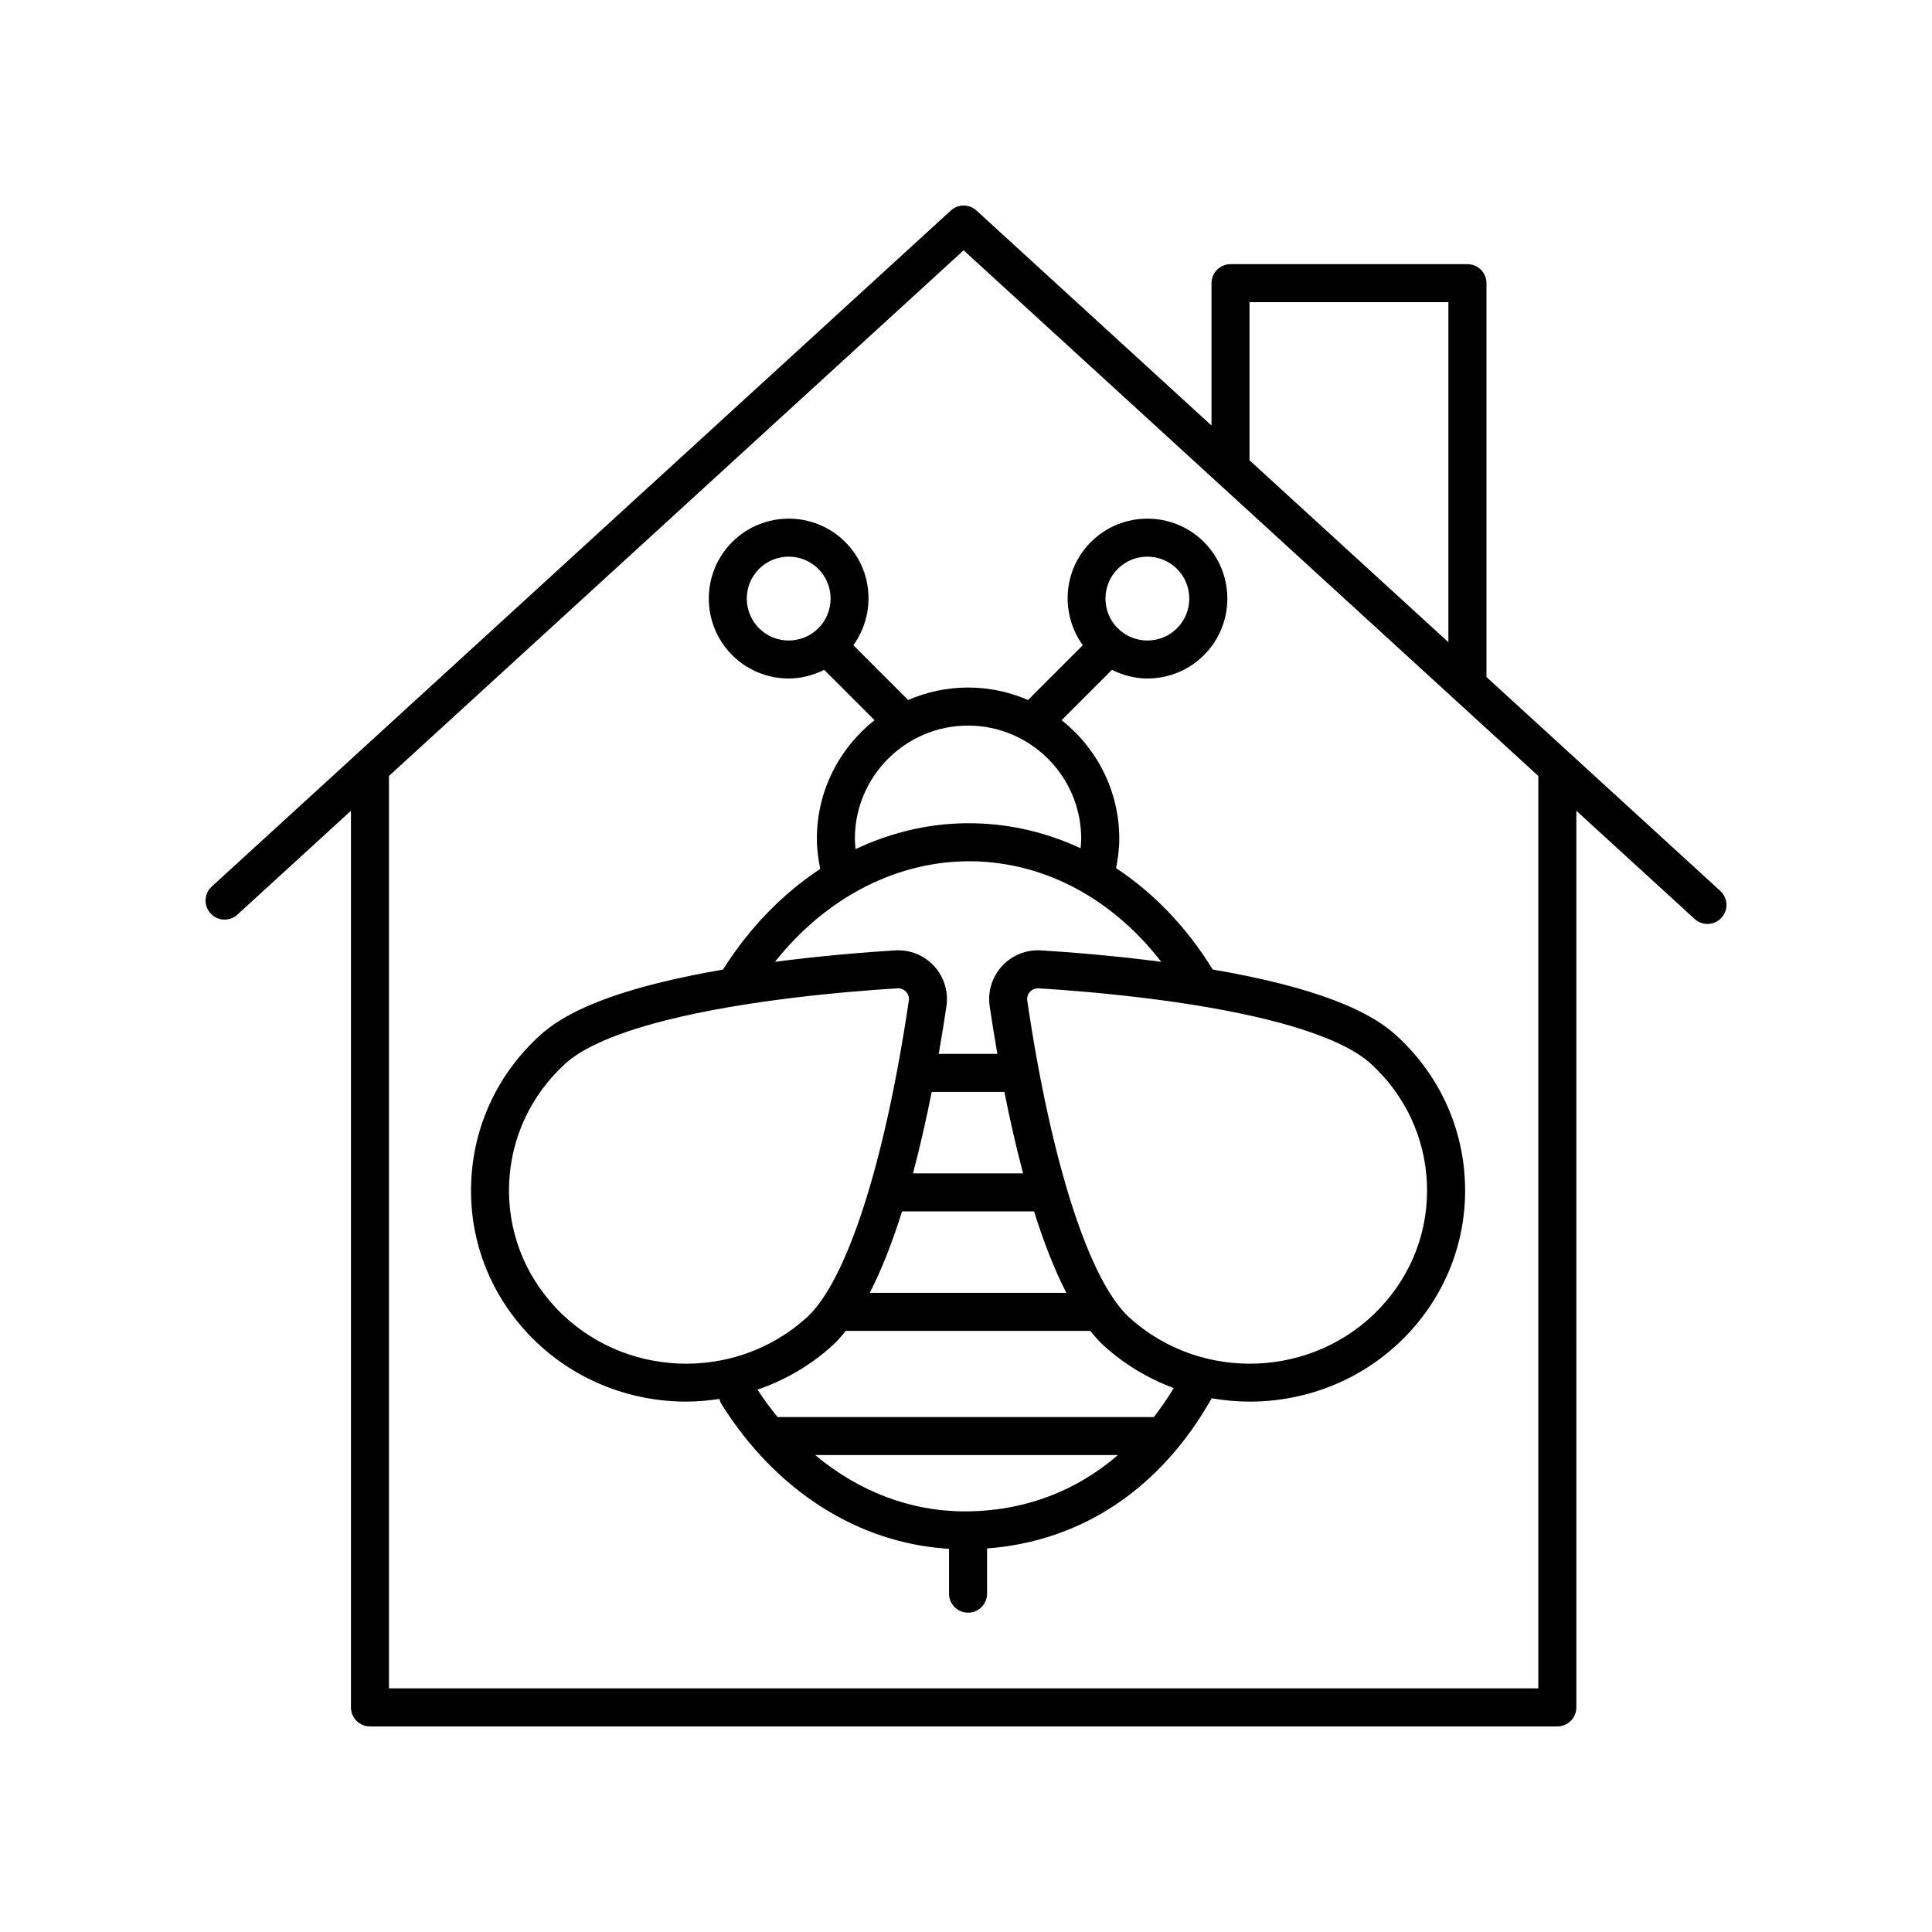 <?xml version="1.0" encoding="UTF-8"?>
<!-- Uploaded to: SVG Repo, www.svgrepo.com, Generator: SVG Repo Mixer Tools -->
<svg fill="#000000" width="800px" height="800px" version="1.1" viewBox="144 144 512 512" xmlns="http://www.w3.org/2000/svg">
 <g>
  <path d="m242.04 601.52h314.67c2.781 0 5.039-2.254 5.039-5.039l-0.004-237.62 31.344 28.672c0.965 0.887 2.184 1.32 3.398 1.32 1.367 0 2.727-0.551 3.719-1.637 1.879-2.051 1.738-5.238-0.316-7.117l-61.965-56.684v-104.37c0-2.781-2.254-5.039-5.039-5.039h-62.789c-2.781 0-5.039 2.254-5.039 5.039v37.719l-62.281-56.969c-1.922-1.758-4.875-1.766-6.801 0l-195.86 179.15c-2.055 1.879-2.195 5.066-0.316 7.117 1.875 2.055 5.059 2.199 7.117 0.316l30.086-27.52v237.62c0 2.781 2.254 5.039 5.039 5.039zm233.09-377.44h52.711v90.113l-52.711-48.215zm-75.762-13.746 152.3 139.3v241.8h-304.59v-241.8z"/>
  <path d="m283.98 497.5c11.219 11.91 26.535 17.941 41.895 17.941 2.938 0 5.867-0.27 8.781-0.711 0.129 0.438 0.23 0.879 0.484 1.285 14.527 23.184 36.348 37 60.363 38.438v11.883c0 2.781 2.254 5.039 5.039 5.039 2.781 0 5.039-2.254 5.039-5.039v-11.98c25.09-1.883 46.008-15.84 59.535-39.801 3.336 0.586 6.715 0.887 10.094 0.887 15.359 0 30.676-6.035 41.895-17.941 10.348-10.988 15.719-25.273 15.121-40.227-0.594-14.984-7.109-28.832-18.336-38.996v-0.004c-6.07-5.492-16.148-9.961-30.812-13.664-5.672-1.434-11.668-2.644-17.688-3.676-6.949-11.27-15.699-20.328-25.621-26.867 0.508-2.562 0.848-5.16 0.848-7.793 0-12.734-5.992-24.074-15.281-31.422l13.34-13.34c2.961 1.469 6.164 2.297 9.398 2.297 5.426 0 10.855-2.066 14.984-6.195 8.262-8.262 8.262-21.707 0-29.969-8.262-8.262-21.707-8.258-29.965 0-7.445 7.445-8.117 19.062-2.141 27.344l-14.516 14.516c-4.875-2.113-10.242-3.301-15.887-3.301s-11.012 1.188-15.887 3.301l-14.516-14.52c5.973-8.277 5.301-19.898-2.144-27.34-8.262-8.262-21.707-8.258-29.965 0-8.262 8.262-8.262 21.703 0 29.969 4.129 4.129 9.559 6.195 14.98 6.195 3.238 0 6.441-0.828 9.402-2.297l13.34 13.34c-9.289 7.344-15.281 18.688-15.281 31.418 0 2.703 0.355 5.375 0.891 8.008-9.949 6.543-18.766 15.57-25.77 26.672-5.984 1.027-11.941 2.234-17.582 3.66-14.668 3.703-24.746 8.172-30.812 13.664v0.004c-11.227 10.164-17.742 24.012-18.336 38.996-0.613 14.949 4.762 29.238 15.109 40.227zm156.23-202.73c2.168-2.168 5.012-3.25 7.856-3.25 2.848 0 5.691 1.082 7.859 3.25 4.332 4.332 4.332 11.387 0 15.719s-11.379 4.336-15.719 0c-4.328-4.332-4.328-11.387 0.004-15.719zm-95.055 15.719c-4.332-4.336-4.332-11.387 0-15.719 2.168-2.168 5.012-3.25 7.856-3.25 2.848 0 5.691 1.082 7.859 3.25 4.332 4.332 4.332 11.387 0 15.719s-11.379 4.34-15.715 0zm54.52 234.04c-14.43 0-28.121-5.289-39.652-14.926h80.246c-11.301 9.742-25.145 14.926-40.594 14.926zm50.109-25h-99.715c-1.871-2.277-3.652-4.703-5.332-7.262 7.129-2.445 13.883-6.277 19.773-11.609 1.258-1.141 2.461-2.5 3.637-3.965h64.789c1.176 1.465 2.379 2.828 3.637 3.965 5.539 5.016 11.832 8.734 18.484 11.191-1.648 2.723-3.406 5.277-5.273 7.68zm-58.875-86.16h19.266c1.391 7.023 3.039 14.363 4.957 21.586h-29.18c1.918-7.219 3.57-14.559 4.957-21.586zm-7.859 31.66h34.988c2.469 7.894 5.316 15.285 8.555 21.586h-52.102c3.242-6.297 6.086-13.688 8.559-21.586zm124.07-39.273v-0.004c9.203 8.332 14.543 19.672 15.031 31.93 0.488 12.23-3.914 23.918-12.391 32.918-17.586 18.66-47.391 19.828-66.434 2.59-10.629-9.621-20.754-41.02-27.09-83.992-0.172-1.18 0.379-1.984 0.723-2.363 0.324-0.355 1.02-0.922 2.102-0.922 0.066 0 0.133 0 0.199 0.004 13.77 0.855 40.051 3.094 61.34 8.473 16 4.039 23.254 8.41 26.52 11.367zm-136.57-59.477c0-16.539 13.453-29.992 29.992-29.992 16.535 0 29.988 13.453 29.988 29.992 0 0.844-0.094 1.68-0.164 2.519-8.762-4.09-18.199-6.379-27.992-6.613-10.969-0.277-21.703 2.144-31.645 6.844-0.086-0.914-0.18-1.828-0.18-2.75zm31.582 5.977c19.105 0.457 36.781 10.051 49.609 26.637-12.527-1.641-24.121-2.551-31.848-3.031-3.922-0.242-7.691 1.27-10.344 4.156-2.652 2.883-3.844 6.766-3.273 10.648 0.566 3.836 1.25 8.113 2.035 12.629h-15.535c0.785-4.516 1.469-8.797 2.035-12.629 0.574-3.883-0.617-7.766-3.269-10.648-2.656-2.887-6.41-4.398-10.348-4.156-7.723 0.48-19.305 1.395-31.82 3.031 13.707-17.289 32.832-27.07 52.758-26.637zm-108.18 53.496c3.266-2.953 10.52-7.324 26.52-11.363 21.293-5.379 47.57-7.617 61.344-8.473 1.191-0.094 1.957 0.543 2.301 0.922 0.344 0.375 0.895 1.176 0.723 2.359-6.328 42.965-16.457 74.367-27.09 83.992-19.055 17.238-48.852 16.074-66.434-2.59-8.477-9-12.879-20.691-12.391-32.918 0.488-12.258 5.824-23.598 15.027-31.93z"/>
 </g>
</svg>